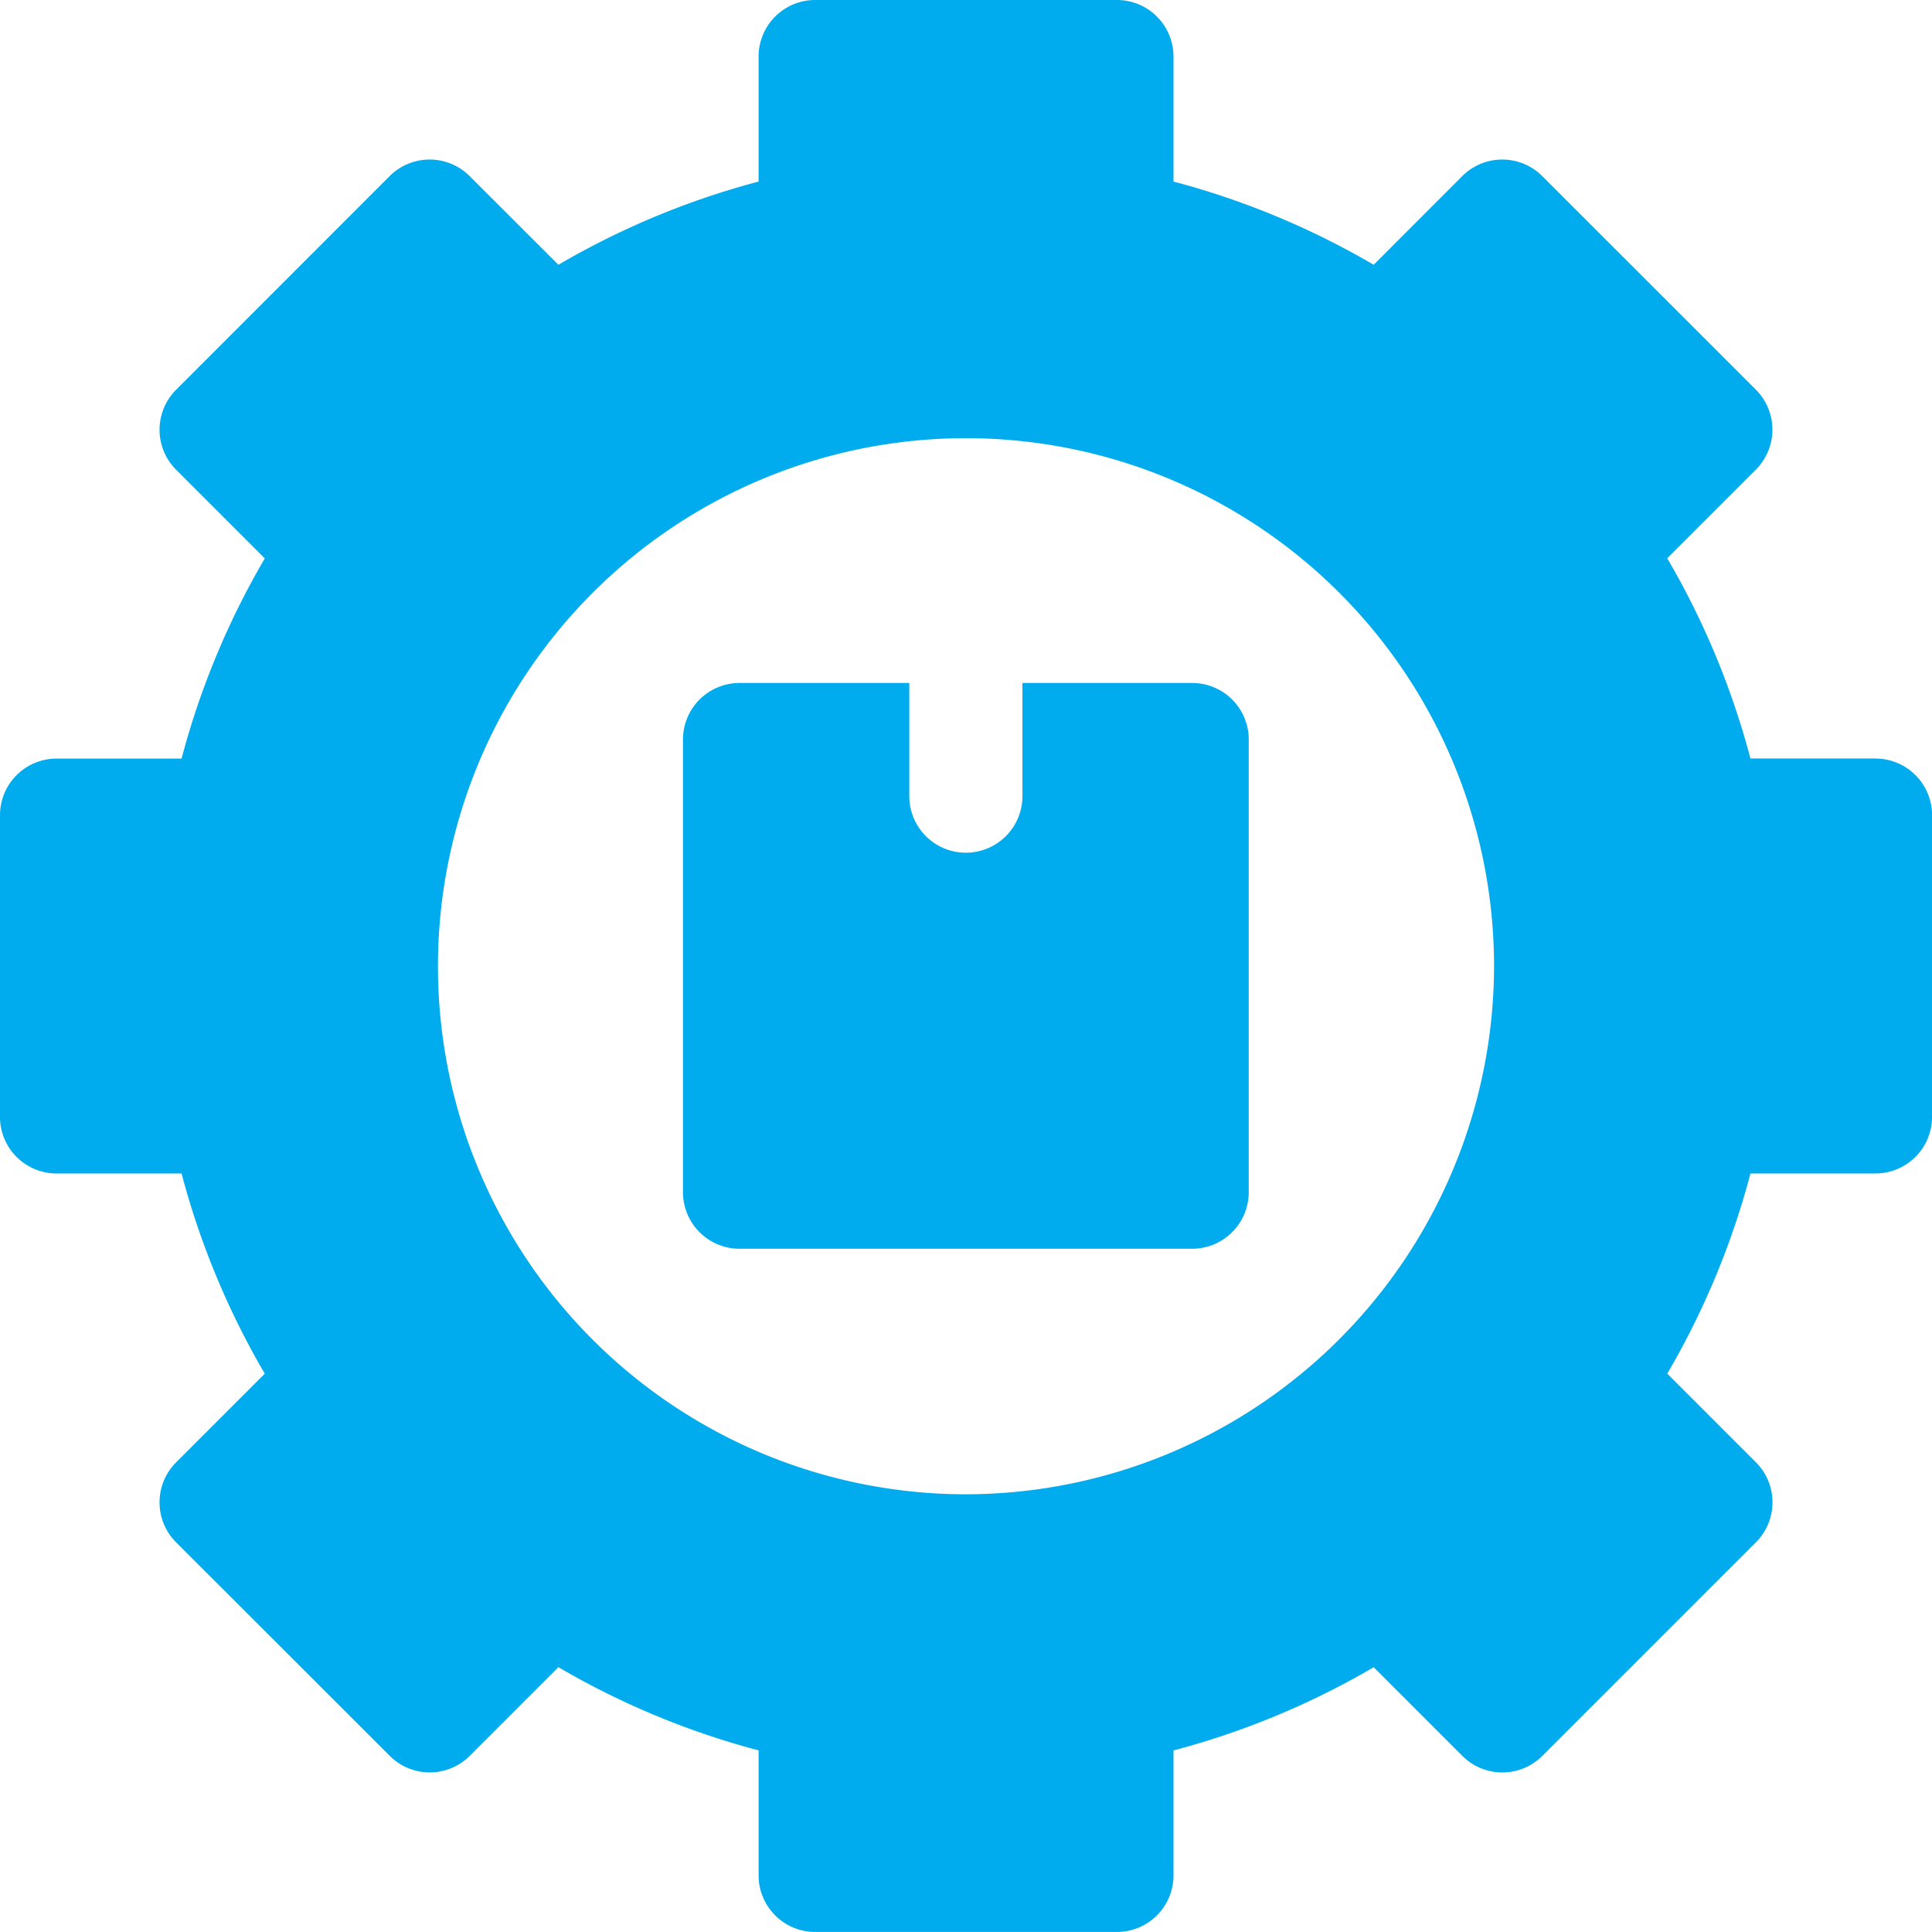 <svg xmlns="http://www.w3.org/2000/svg" width="40.978" height="40.978" viewBox="0 0 40.978 40.978"><defs><style>.a{fill:#00aced;}</style></defs><path class="a" d="M39.777,16.087H37.127a17.011,17.011,0,0,0-1.765-4.246L37.24,9.963a1.2,1.2,0,0,0,0-1.7L32.713,3.737a1.2,1.2,0,0,0-1.7,0L29.136,5.616a17.011,17.011,0,0,0-4.246-1.765V1.2A1.2,1.2,0,0,0,23.69,0h-6.4a1.2,1.2,0,0,0-1.2,1.2V3.851a17.011,17.011,0,0,0-4.246,1.765L9.963,3.737a1.2,1.2,0,0,0-1.7,0L3.737,8.265a1.2,1.2,0,0,0,0,1.7l1.879,1.879a17.012,17.012,0,0,0-1.765,4.246H1.2a1.2,1.2,0,0,0-1.2,1.2v6.4a1.2,1.2,0,0,0,1.2,1.2H3.851a17.01,17.01,0,0,0,1.765,4.246L3.737,31.015a1.2,1.2,0,0,0,0,1.7L8.265,37.24a1.2,1.2,0,0,0,1.7,0l1.879-1.879a17.013,17.013,0,0,0,4.246,1.765v2.651a1.2,1.2,0,0,0,1.2,1.2h6.4a1.2,1.2,0,0,0,1.2-1.2V37.127a17.01,17.01,0,0,0,4.246-1.765l1.879,1.879a1.2,1.2,0,0,0,1.7,0l4.527-4.527a1.2,1.2,0,0,0,0-1.7l-1.879-1.879a17.013,17.013,0,0,0,1.765-4.246h2.651a1.2,1.2,0,0,0,1.2-1.2v-6.4a1.2,1.2,0,0,0-1.2-1.2ZM20.489,31.694a11.2,11.2,0,1,1,11.2-11.2A11.218,11.218,0,0,1,20.489,31.694Z" transform="translate(0 0)"/><path class="a" d="M191.8,181h-3.6v2.4a1.2,1.2,0,0,1-2.4,0V181h-3.6a1.2,1.2,0,0,0-1.2,1.2v9.6a1.2,1.2,0,0,0,1.2,1.2h9.6a1.2,1.2,0,0,0,1.2-1.2v-9.6A1.2,1.2,0,0,0,191.8,181Z" transform="translate(-166.514 -166.514)"/></svg>